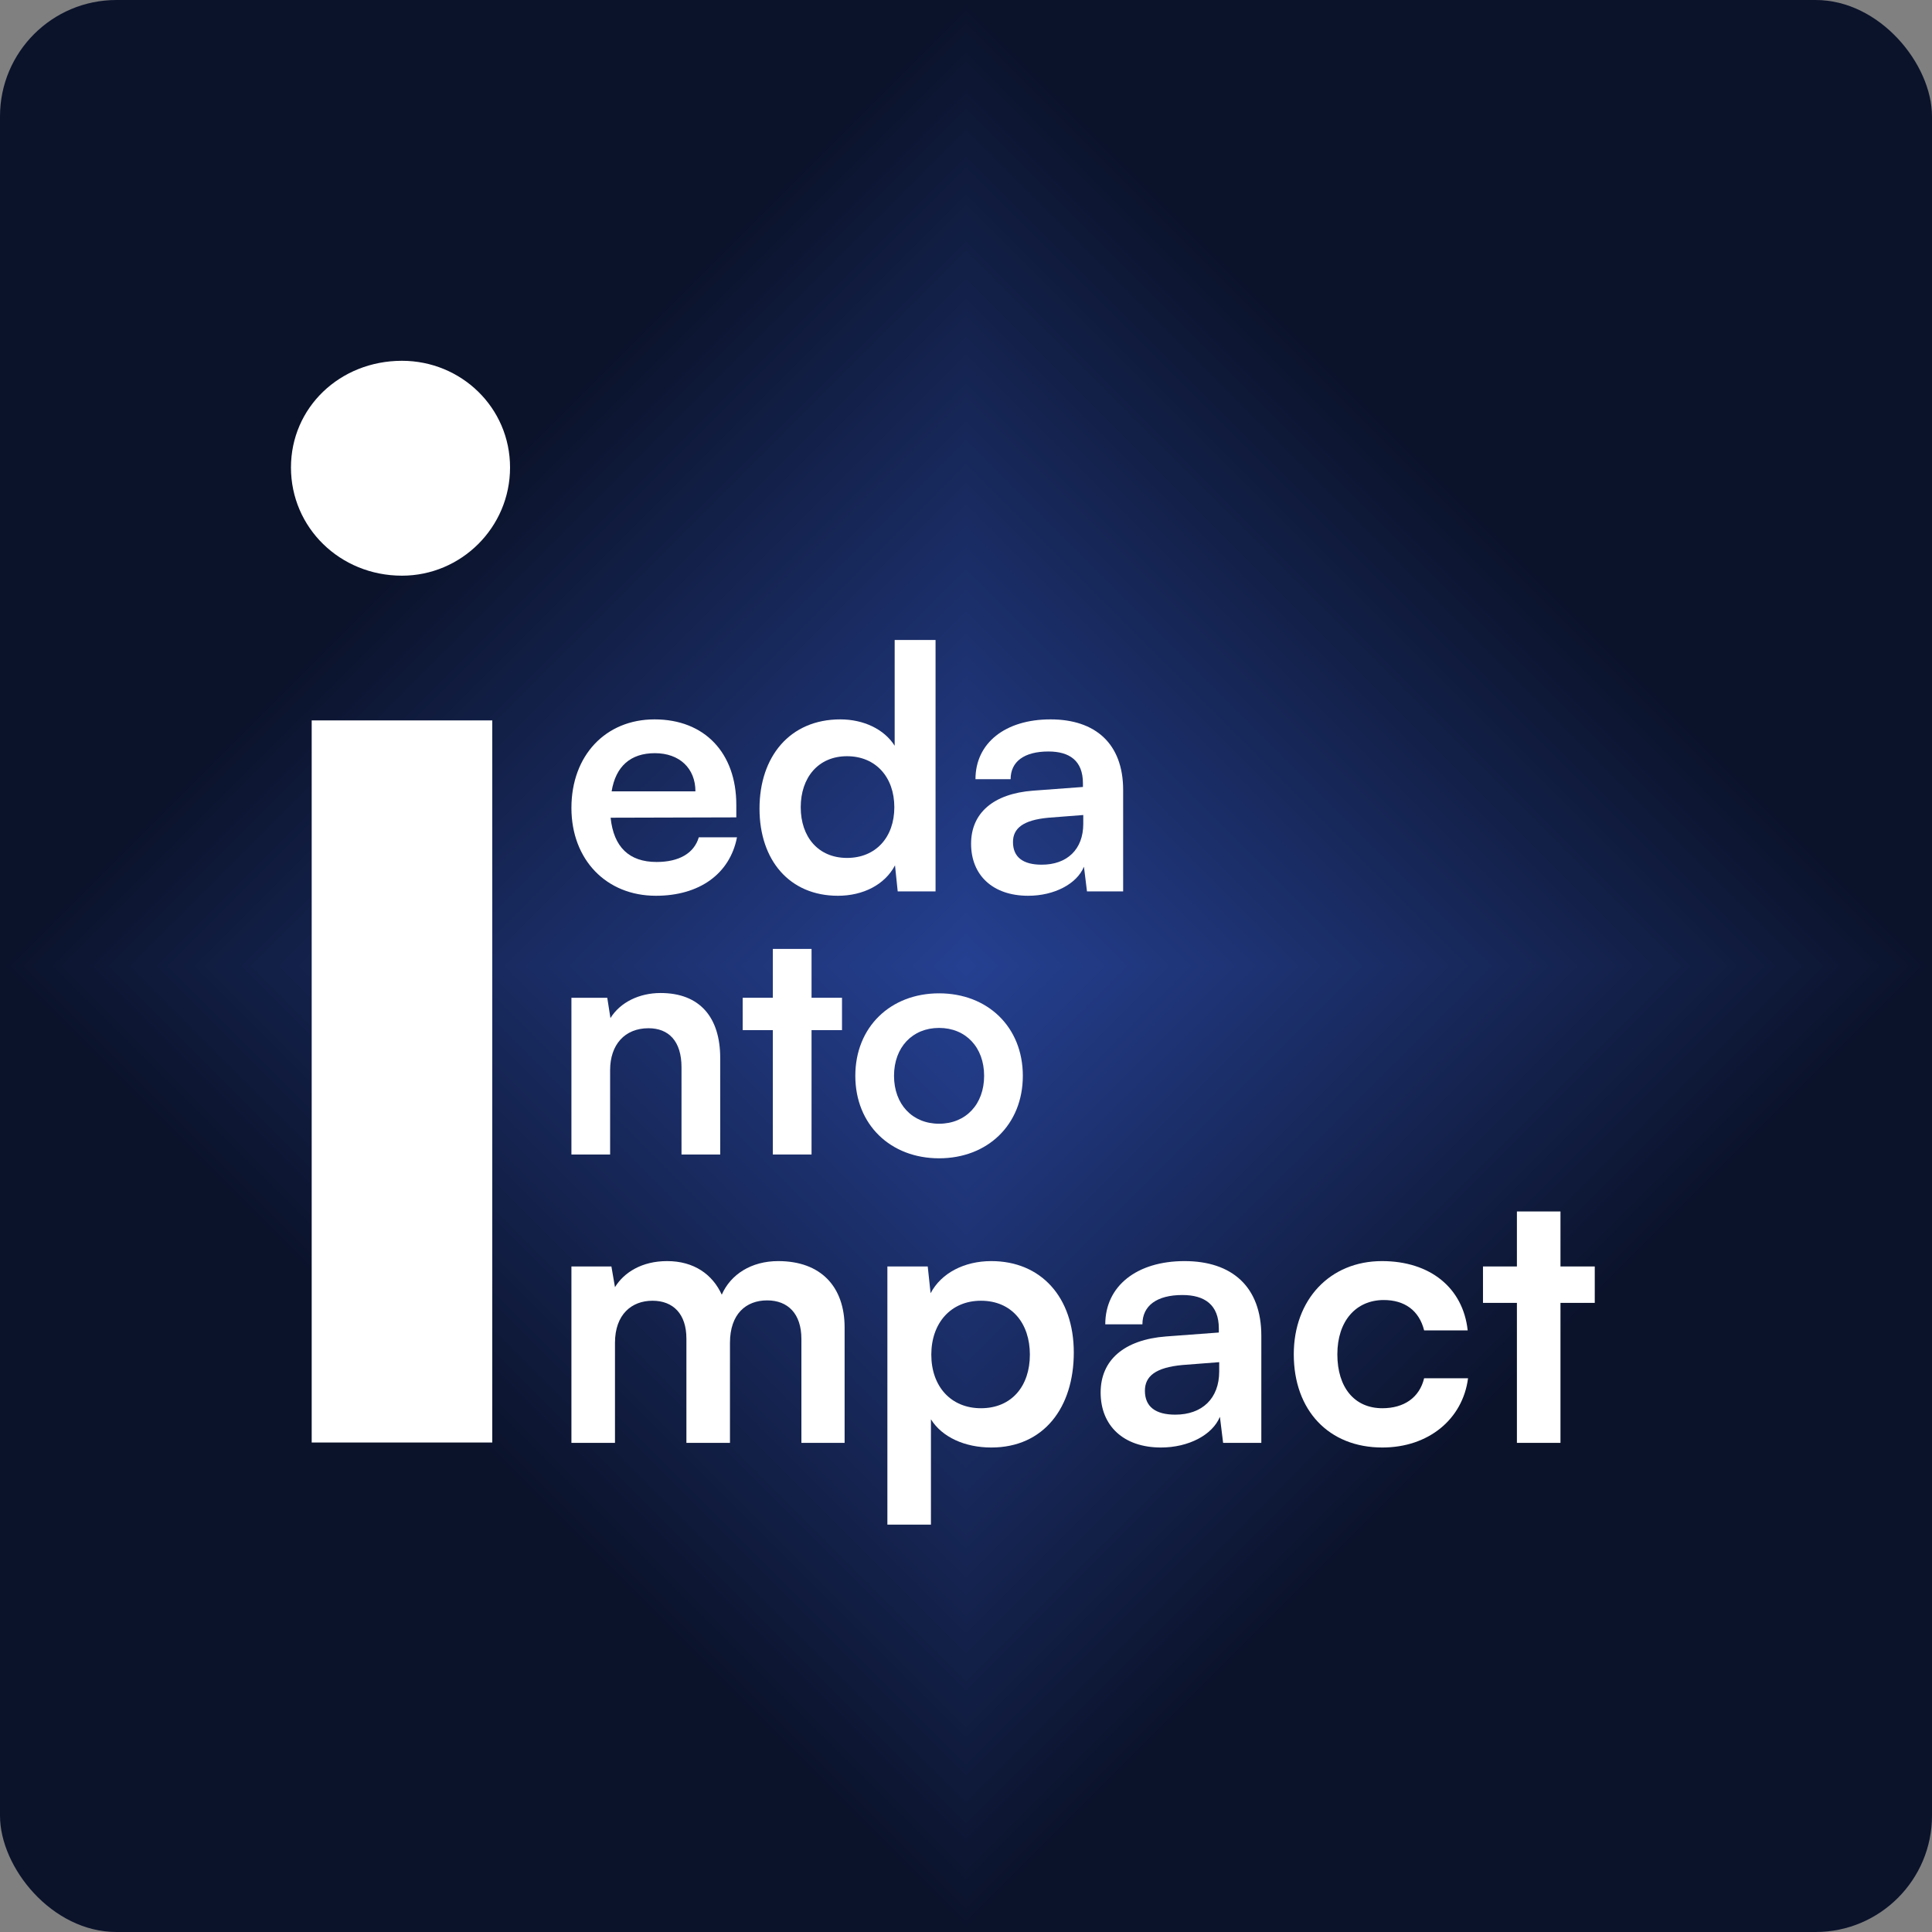<svg width="166" height="166" viewBox="0 0 166 166" fill="none" xmlns="http://www.w3.org/2000/svg">
<rect x="0" y="0" width="166" height="166" fill="#808080" stroke="none"/>
<g clip-path="url(#paint0_diamond_804_21020_clip_path)" data-figma-skip-parse="true"><g transform="matrix(0 0.083 -0.083 0 83 83)"><rect x="0" y="0" width="1012.05" height="1012.05" fill="url(#paint0_diamond_804_21020)" opacity="1" shape-rendering="crispEdges"/><rect x="0" y="0" width="1012.05" height="1012.05" transform="scale(1 -1)" fill="url(#paint0_diamond_804_21020)" opacity="1" shape-rendering="crispEdges"/><rect x="0" y="0" width="1012.05" height="1012.05" transform="scale(-1 1)" fill="url(#paint0_diamond_804_21020)" opacity="1" shape-rendering="crispEdges"/><rect x="0" y="0" width="1012.05" height="1012.05" transform="scale(-1)" fill="url(#paint0_diamond_804_21020)" opacity="1" shape-rendering="crispEdges"/></g></g><rect width="166" height="166" rx="10" data-figma-gradient-fill="{&#34;type&#34;:&#34;GRADIENT_DIAMOND&#34;,&#34;stops&#34;:[{&#34;color&#34;:{&#34;r&#34;:0.14546284079551697,&#34;g&#34;:0.25125399231910706,&#34;b&#34;:0.56862747669219971,&#34;a&#34;:1.0},&#34;position&#34;:0.0},{&#34;color&#34;:{&#34;r&#34;:0.043137256056070328,&#34;g&#34;:0.074509806931018829,&#34;b&#34;:0.16862745583057404,&#34;a&#34;:1.0},&#34;position&#34;:1.0}],&#34;stopsVar&#34;:[{&#34;color&#34;:{&#34;r&#34;:0.14546284079551697,&#34;g&#34;:0.25125399231910706,&#34;b&#34;:0.56862747669219971,&#34;a&#34;:1.0},&#34;position&#34;:0.0},{&#34;color&#34;:{&#34;r&#34;:0.043137256056070328,&#34;g&#34;:0.074509806931018829,&#34;b&#34;:0.16862745583057404,&#34;a&#34;:1.0},&#34;position&#34;:1.0}],&#34;transform&#34;:{&#34;m00&#34;:1.0164569008805791e-14,&#34;m01&#34;:-166.0,&#34;m02&#34;:166.0,&#34;m10&#34;:166.0,&#34;m11&#34;:1.0164569008805791e-14,&#34;m12&#34;:-1.0164569008805791e-14},&#34;opacity&#34;:1.0,&#34;blendMode&#34;:&#34;NORMAL&#34;,&#34;visible&#34;:true}"/>
<path d="M34.539 49.463C29.197 49.463 25 45.318 25 40.169C25 35.019 29.197 31 34.539 31C39.626 31 43.824 35.019 43.824 40.169C43.824 45.318 39.626 49.463 34.539 49.463ZM26.781 123.941V61.897H42.297V123.941H26.781Z" fill="white"/>
<path d="M56.355 76.966C52.087 76.966 49.097 73.859 49.097 69.417C49.097 64.917 52.029 61.81 56.239 61.81C60.536 61.81 63.265 64.685 63.265 69.156V70.23L52.465 70.259C52.726 72.785 54.061 74.062 56.413 74.062C58.358 74.062 59.636 73.308 60.042 71.943H63.323C62.713 75.079 60.1 76.966 56.355 76.966ZM56.268 64.714C54.178 64.714 52.9 65.846 52.552 67.994H59.752C59.752 66.02 58.387 64.714 56.268 64.714Z" fill="white"/>
<path d="M71.993 76.966C67.842 76.966 65.258 73.917 65.258 69.475C65.258 65.004 67.871 61.81 72.197 61.81C74.2 61.81 75.971 62.652 76.871 64.075V54.987H80.384V76.588H77.132L76.9 74.353C76.029 76.008 74.171 76.966 71.993 76.966ZM72.777 73.714C75.245 73.714 76.842 71.943 76.842 69.359C76.842 66.775 75.245 64.975 72.777 64.975C70.31 64.975 68.8 66.804 68.8 69.359C68.8 71.914 70.31 73.714 72.777 73.714Z" fill="white"/>
<path d="M88.343 76.966C85.295 76.966 83.437 75.195 83.437 72.495C83.437 69.853 85.353 68.198 88.75 67.936L93.047 67.617V67.298C93.047 65.352 91.885 64.569 90.085 64.569C87.995 64.569 86.834 65.439 86.834 66.949H83.814C83.814 63.843 86.369 61.81 90.26 61.81C94.121 61.81 96.502 63.901 96.502 67.878V76.588H93.395L93.134 74.469C92.524 75.95 90.579 76.966 88.343 76.966ZM89.505 74.295C91.682 74.295 93.076 72.988 93.076 70.782V70.027L90.085 70.259C87.879 70.462 87.037 71.188 87.037 72.349C87.037 73.656 87.908 74.295 89.505 74.295Z" fill="white"/>
<path d="M52.422 99.196H49.097V85.73H52.177L52.45 87.475C53.295 86.112 54.93 85.321 56.757 85.321C60.137 85.321 61.882 87.42 61.882 90.909V99.196H58.556V91.7C58.556 89.437 57.438 88.347 55.721 88.347C53.676 88.347 52.422 89.764 52.422 91.945V99.196Z" fill="white"/>
<path d="M69.729 99.196H66.403V88.51H63.813V85.73H66.403V81.532H69.729V85.73H72.346V88.51H69.729V99.196Z" fill="white"/>
<path d="M73.49 92.436C73.49 88.238 76.516 85.348 80.686 85.348C84.857 85.348 87.883 88.238 87.883 92.436C87.883 96.634 84.857 99.523 80.686 99.523C76.516 99.523 73.49 96.634 73.49 92.436ZM76.816 92.436C76.816 94.889 78.397 96.552 80.686 96.552C82.976 96.552 84.557 94.889 84.557 92.436C84.557 89.983 82.976 88.32 80.686 88.32C78.397 88.32 76.816 89.983 76.816 92.436Z" fill="white"/>
<path d="M52.84 123.973H49.097V108.816H52.533L52.84 110.595C53.607 109.337 55.141 108.355 57.32 108.355C59.621 108.355 61.217 109.491 62.015 111.24C62.782 109.491 64.561 108.355 66.863 108.355C70.545 108.355 72.57 110.565 72.57 114.063V123.973H68.857V115.044C68.857 112.866 67.691 111.731 65.912 111.731C64.101 111.731 62.72 112.897 62.72 115.382V123.973H58.977V115.014C58.977 112.897 57.842 111.761 56.062 111.761C54.282 111.761 52.84 112.927 52.84 115.382V123.973Z" fill="white"/>
<path d="M76.245 131V108.816H79.712L79.958 111.117C80.878 109.368 82.873 108.355 85.174 108.355C89.439 108.355 92.262 111.454 92.262 116.21C92.262 120.936 89.684 124.372 85.174 124.372C82.903 124.372 80.939 123.482 79.988 121.948V131H76.245ZM80.019 116.394C80.019 119.125 81.707 120.997 84.284 120.997C86.923 120.997 88.488 119.095 88.488 116.394C88.488 113.694 86.923 111.761 84.284 111.761C81.707 111.761 80.019 113.664 80.019 116.394Z" fill="white"/>
<path d="M99.753 124.372C96.531 124.372 94.568 122.501 94.568 119.647C94.568 116.855 96.593 115.106 100.183 114.83L104.724 114.492V114.155C104.724 112.099 103.497 111.27 101.594 111.27C99.385 111.27 98.158 112.191 98.158 113.786H94.966C94.966 110.503 97.667 108.355 101.778 108.355C105.859 108.355 108.375 110.565 108.375 114.768V123.973H105.092L104.816 121.734C104.172 123.298 102.116 124.372 99.753 124.372ZM100.981 121.549C103.282 121.549 104.755 120.169 104.755 117.837V117.039L101.594 117.284C99.262 117.499 98.372 118.266 98.372 119.494C98.372 120.874 99.293 121.549 100.981 121.549Z" fill="white"/>
<path d="M111.163 116.364C111.163 111.669 114.262 108.355 118.742 108.355C122.884 108.355 125.707 110.657 126.106 114.308H122.363C121.933 112.59 120.675 111.7 118.895 111.7C116.502 111.7 114.907 113.51 114.907 116.364C114.907 119.217 116.379 120.997 118.773 120.997C120.644 120.997 121.964 120.077 122.363 118.42H126.137C125.677 121.948 122.731 124.372 118.773 124.372C114.17 124.372 111.163 121.181 111.163 116.364Z" fill="white"/>
<path d="M134.078 123.973H130.335V111.945H127.42V108.816H130.335V104.09H134.078V108.816H137.024V111.945H134.078V123.973Z" fill="white"/>
<defs>
<clipPath id="paint0_diamond_804_21020_clip_path"><rect width="166" height="166" rx="10"/></clipPath><linearGradient id="paint0_diamond_804_21020" x1="0" y1="0" x2="500" y2="500" gradientUnits="userSpaceOnUse">
<stop stop-color="#254091"/>
<stop offset="1" stop-color="#0B132B"/>
</linearGradient>
</defs>
</svg>
